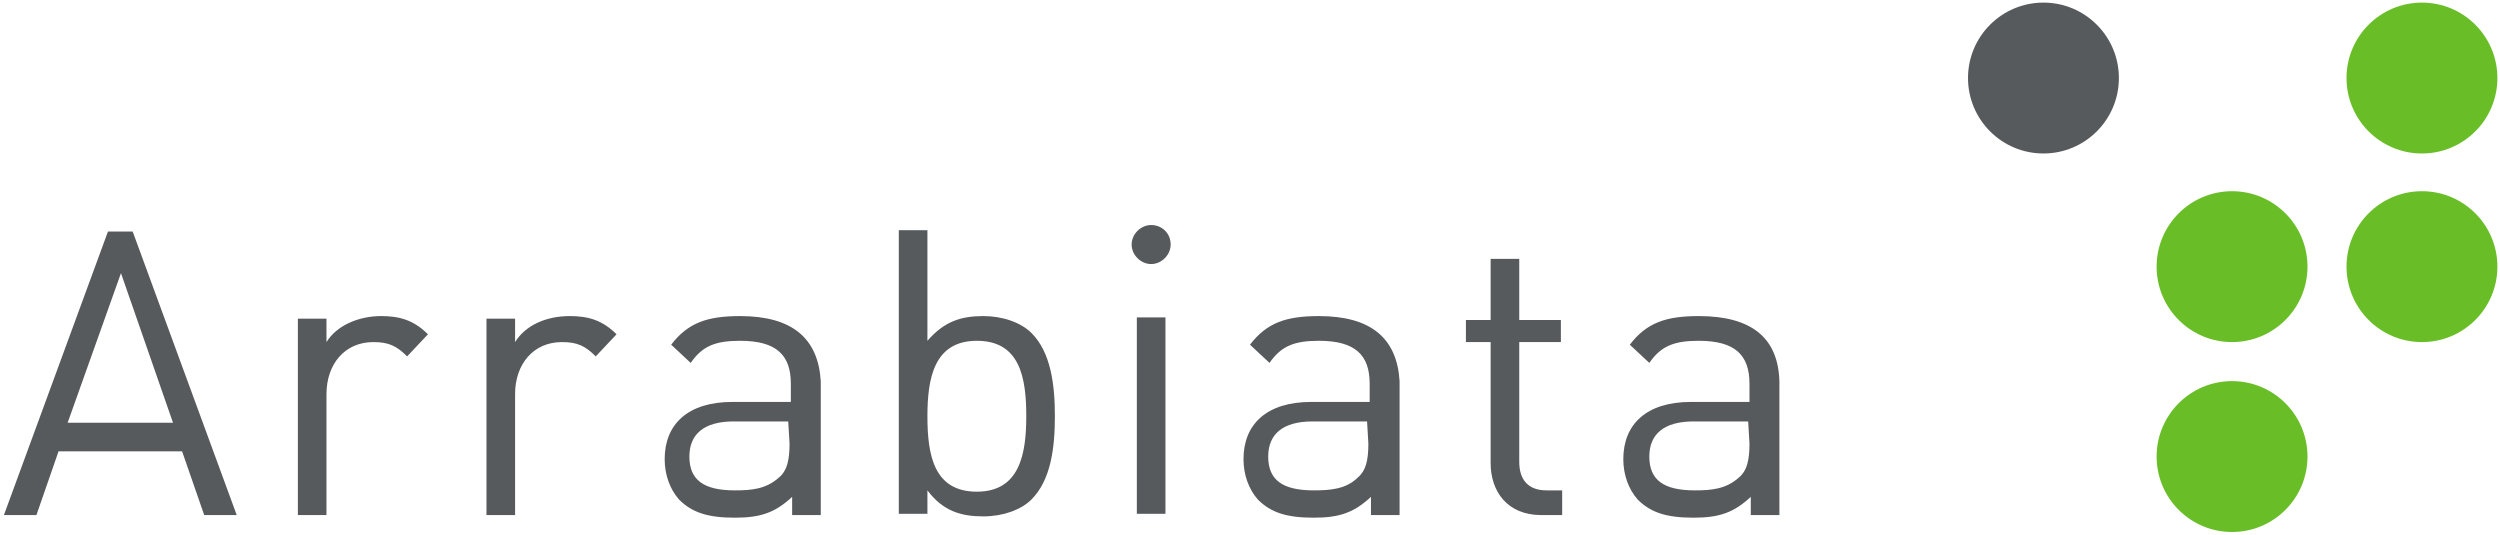 <?xml version="1.0" encoding="utf-8"?>
<!-- Generator: Adobe Illustrator 22.1.0, SVG Export Plug-In . SVG Version: 6.00 Build 0)  -->
<svg version="1.1" id="Ebene_1" xmlns="http://www.w3.org/2000/svg" xmlns:xlink="http://www.w3.org/1999/xlink" x="0px" y="0px"
	 viewBox="0 0 192.2 41.1" style="enable-background:new 0 0 192.2 41.1;" xml:space="preserve">
<style type="text/css">
	.st0{fill:#565A5C;}
	.st1{fill:#69BE28;}
</style>
<g>
	<path class="st0" d="M75.6,24.3c-1.7,0-3,0.4-4.3,1.9v-8.5h-2.2v21.8h2.2v-1.8c1.2,1.6,2.6,2,4.3,2c1.5,0,2.9-0.5,3.7-1.3
		c1.5-1.5,1.8-4,1.8-6.4s-0.3-4.9-1.8-6.4C78.5,24.8,77.1,24.3,75.6,24.3z M75.1,37.8c-3.3,0-3.8-2.8-3.8-5.8c0-2.9,0.5-5.8,3.8-5.8
		s3.8,2.8,3.8,5.8C78.9,34.9,78.4,37.8,75.1,37.8z M87.4,39.5h2.2V24.4h-2.2V39.5z M88.5,17.3c-0.8,0-1.5,0.7-1.5,1.5
		s0.7,1.5,1.5,1.5s1.5-0.7,1.5-1.5C90,17.9,89.3,17.3,88.5,17.3z M101.4,24.3c-2.5,0-4,0.5-5.3,2.2l1.5,1.4c0.9-1.3,1.9-1.7,3.8-1.7
		c2.8,0,3.9,1.1,3.9,3.3v1.4h-4.5c-3.4,0-5.2,1.7-5.2,4.4c0,1.2,0.4,2.3,1.1,3.1c1,1,2.2,1.4,4.3,1.4c2,0,3.1-0.4,4.4-1.6v1.4h2.2
		V29.3C107.4,26,105.4,24.3,101.4,24.3z M105.2,34.1c0,1.3-0.2,2.1-0.8,2.6c-0.9,0.9-2.1,1-3.4,1c-2.4,0-3.5-0.8-3.5-2.6
		c0-1.7,1.1-2.7,3.4-2.7h4.2L105.2,34.1L105.2,34.1z M116.8,19.9h-2.2v4.7h-1.9v1.7h1.9v9.3c0,2.2,1.3,4,3.9,4h1.6v-1.9h-1.2
		c-1.4,0-2.1-0.8-2.1-2.2v-9.2h3.2v-1.7h-3.2L116.8,19.9L116.8,19.9z M130.6,24.3c-2.5,0-4,0.5-5.3,2.2l1.5,1.4
		c0.9-1.3,1.9-1.7,3.8-1.7c2.8,0,3.9,1.1,3.9,3.3v1.4H130c-3.4,0-5.2,1.7-5.2,4.4c0,1.2,0.4,2.3,1.1,3.1c1,1,2.2,1.4,4.3,1.4
		c2,0,3.1-0.4,4.4-1.6v1.4h2.2V29.3C136.7,26,134.7,24.3,130.6,24.3z M134.5,34.1c0,1.3-0.2,2.1-0.8,2.6c-1,0.9-2.1,1-3.4,1
		c-2.4,0-3.5-0.8-3.5-2.6c0-1.7,1.1-2.7,3.4-2.7h4.2L134.5,34.1L134.5,34.1z M8.3,17.8l-8,21.8h2.5l1.7-4.9H14l1.7,4.9h2.5l-8-21.8
		C10.2,17.8,8.3,17.8,8.3,17.8z M5.2,32.5L9.3,21l4,11.5H5.2z M25.1,26.3v-1.8h-2.2v15.1h2.2v-9.3c0-2.3,1.4-4,3.6-4
		c1.2,0,1.8,0.3,2.6,1.1l1.6-1.7c-1.1-1.1-2.2-1.4-3.6-1.4C27.6,24.3,25.9,25,25.1,26.3z M39.6,26.3v-1.8h-2.2v15.1h2.2v-9.3
		c0-2.3,1.4-4,3.6-4c1.2,0,1.8,0.3,2.6,1.1l1.6-1.7c-1.1-1.1-2.2-1.4-3.6-1.4C42,24.3,40.4,25,39.6,26.3z M56.9,24.3
		c-2.5,0-4,0.5-5.3,2.2l1.5,1.4c0.9-1.3,1.9-1.7,3.8-1.7c2.8,0,3.9,1.1,3.9,3.3v1.4h-4.5c-3.4,0-5.2,1.7-5.2,4.4
		c0,1.2,0.4,2.3,1.1,3.1c1,1,2.2,1.4,4.3,1.4c2,0,3.1-0.4,4.4-1.6v1.4h2.2V29.3C62.9,26,60.9,24.3,56.9,24.3z M60.7,34.1
		c0,1.3-0.2,2.1-0.8,2.6c-1,0.9-2.1,1-3.4,1c-2.4,0-3.5-0.8-3.5-2.6c0-1.7,1.1-2.7,3.4-2.7h4.2L60.7,34.1L60.7,34.1z"/>
	<g>
		<circle class="st1" cx="186.2" cy="6" r="5.8"/>
		<circle class="st1" cx="186.2" cy="20.5" r="5.8"/>
		<circle class="st1" cx="171.6" cy="20.5" r="5.8"/>
		<circle class="st1" cx="171.6" cy="35.1" r="5.8"/>
		<circle class="st0" cx="157.1" cy="6" r="5.8"/>
	</g>
</g>
</svg>
